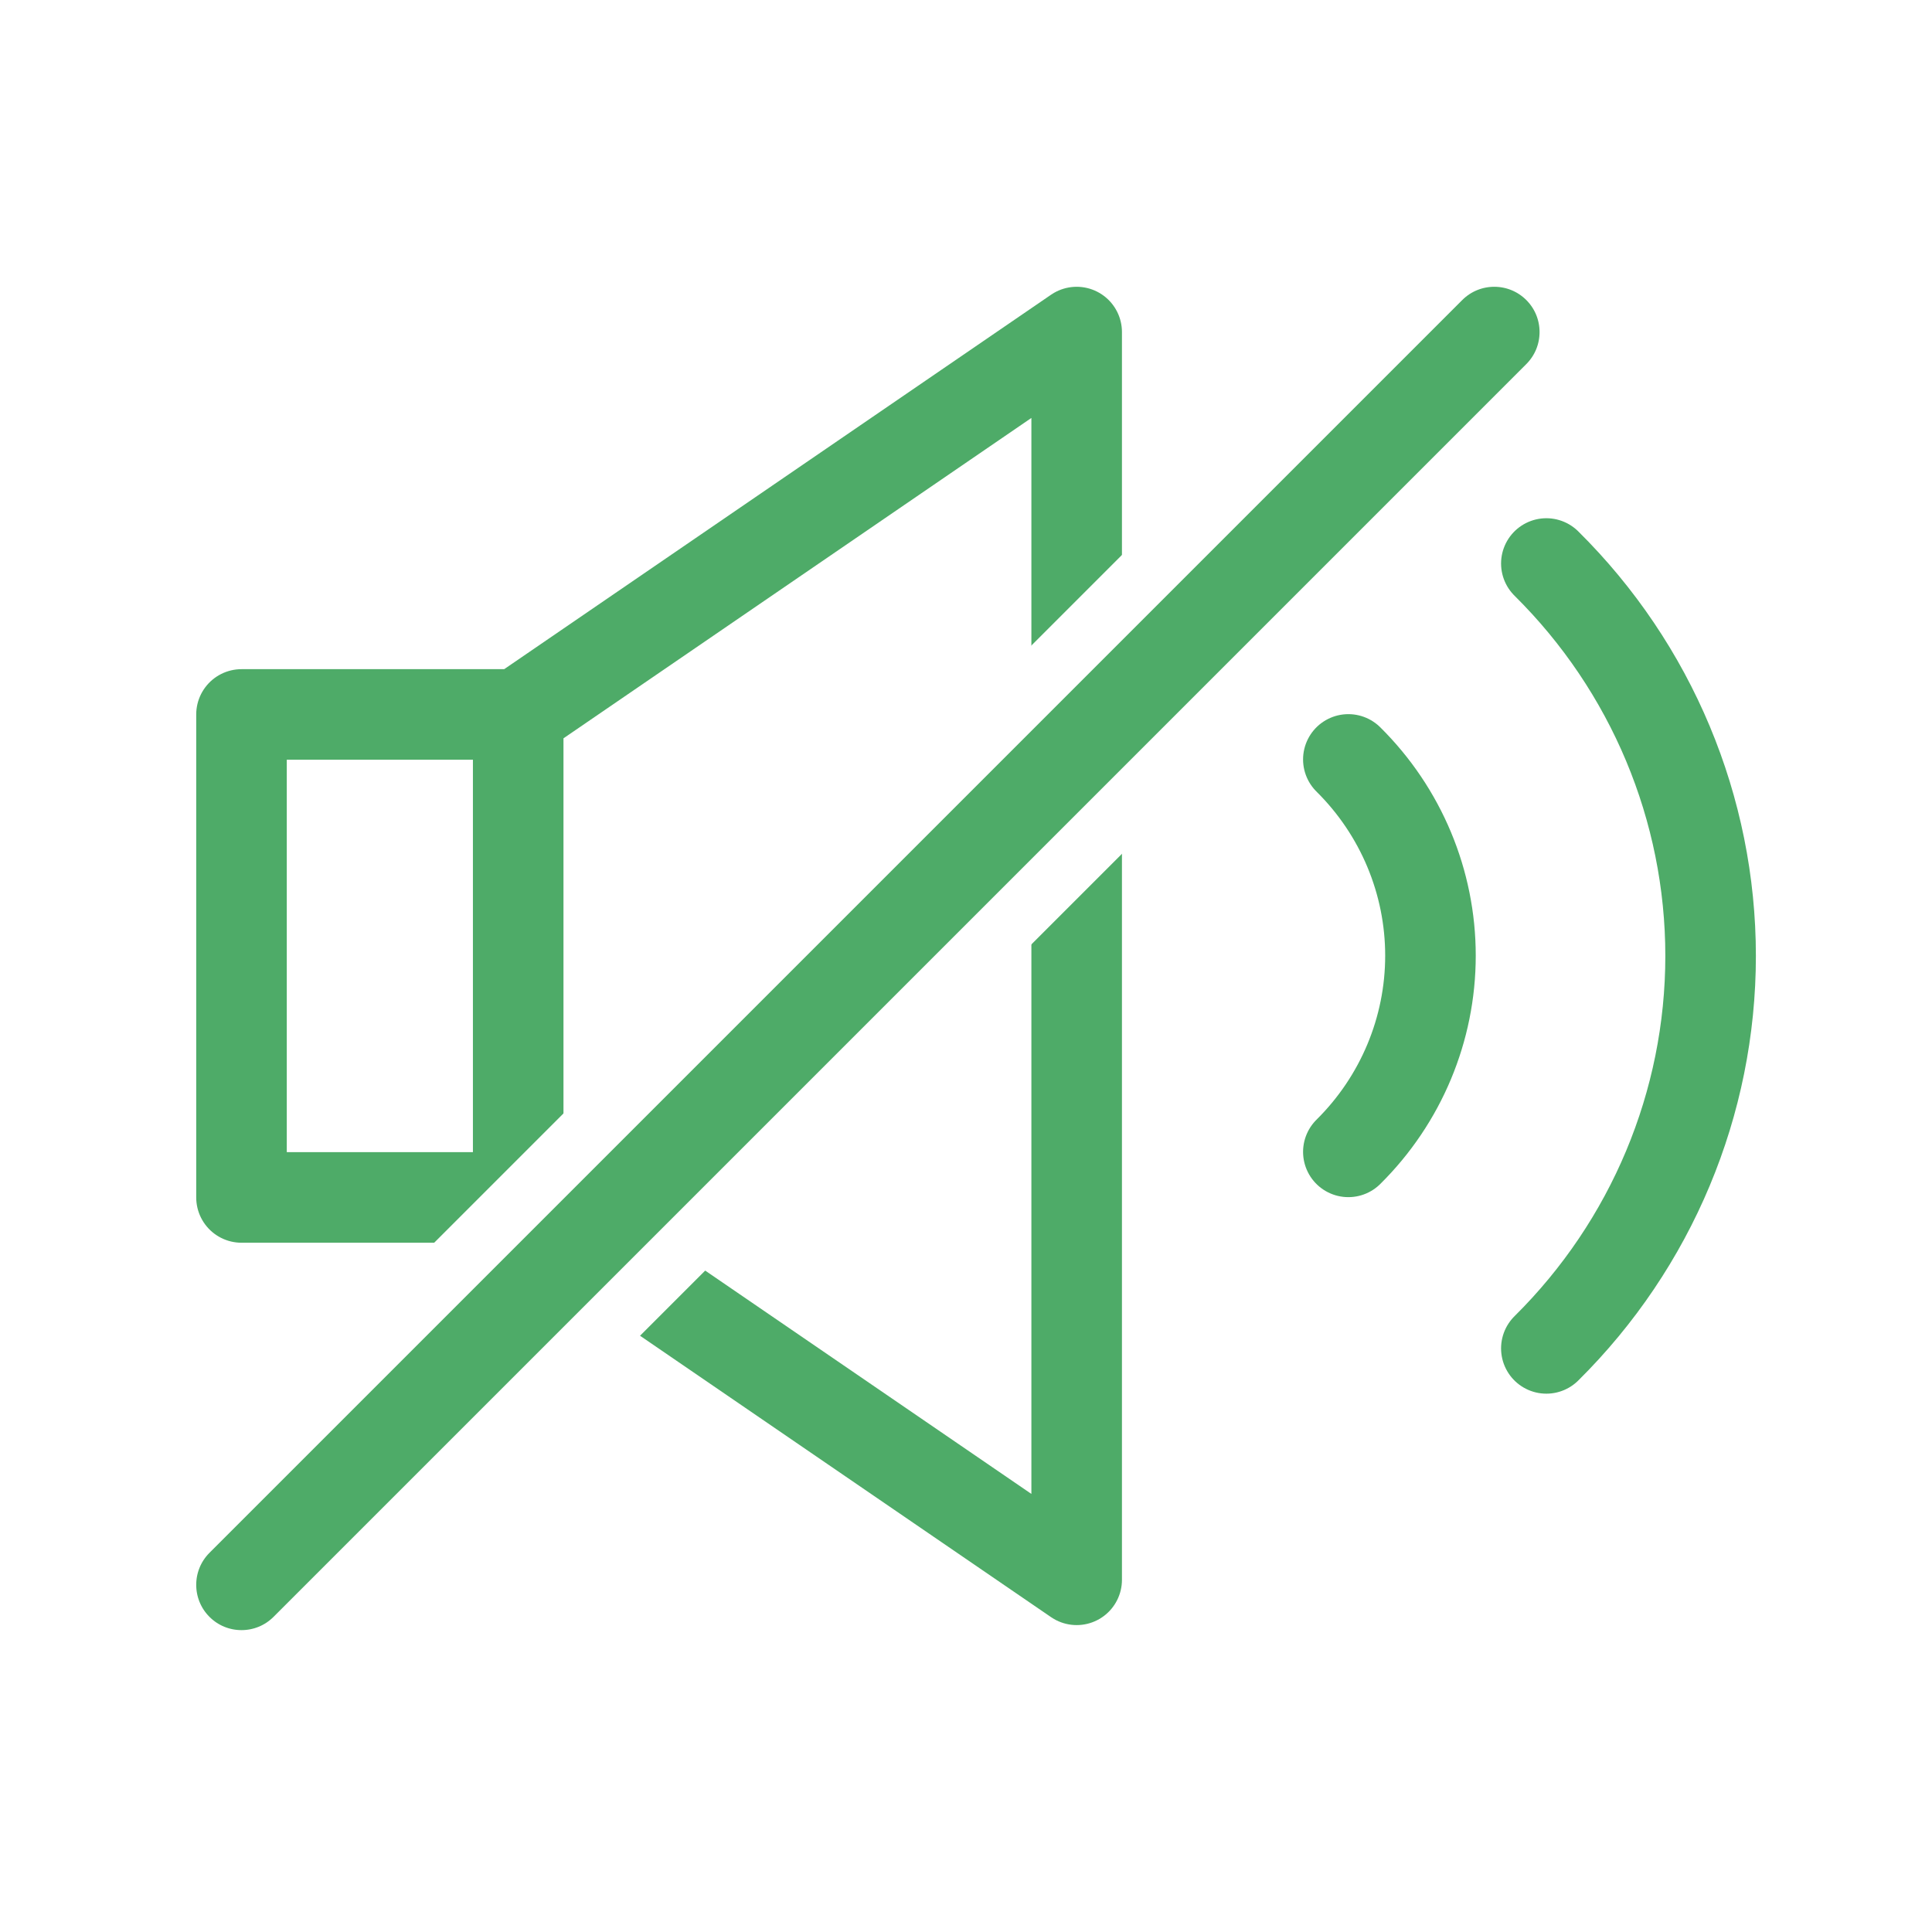 <?xml version="1.0" encoding="UTF-8"?> <svg xmlns="http://www.w3.org/2000/svg" width="64" height="64" viewBox="0 0 64 64" fill="none"><rect width="64" height="64" fill="white"></rect><path d="M17.166 23.667L35.666 11V52.333L17.166 39.667M17.166 23.667H8V39.667H17.166M17.166 23.667V39.667" stroke="#4EAB68" stroke-width="3" stroke-linecap="round" stroke-linejoin="round"></path><path d="M51.225 18.667C54.709 22.115 56.666 26.791 56.666 31.667C56.666 36.542 54.709 41.218 51.225 44.667M44.666 25.157C46.408 26.881 47.386 29.22 47.386 31.657C47.386 34.095 46.408 36.433 44.666 38.157" stroke="#4EAB68" stroke-width="3" stroke-linecap="round" stroke-linejoin="round"></path><path d="M47.732 9.232C48.709 8.256 50.291 8.256 51.268 9.232C52.244 10.209 52.244 11.791 51.268 12.768L9.768 54.268C8.791 55.244 7.209 55.244 6.232 54.268C5.256 53.291 5.256 51.709 6.232 50.732L47.732 9.232Z" fill="#4EAB68" stroke="white" stroke-width="2" stroke-linecap="round" stroke-linejoin="round"></path></svg> 